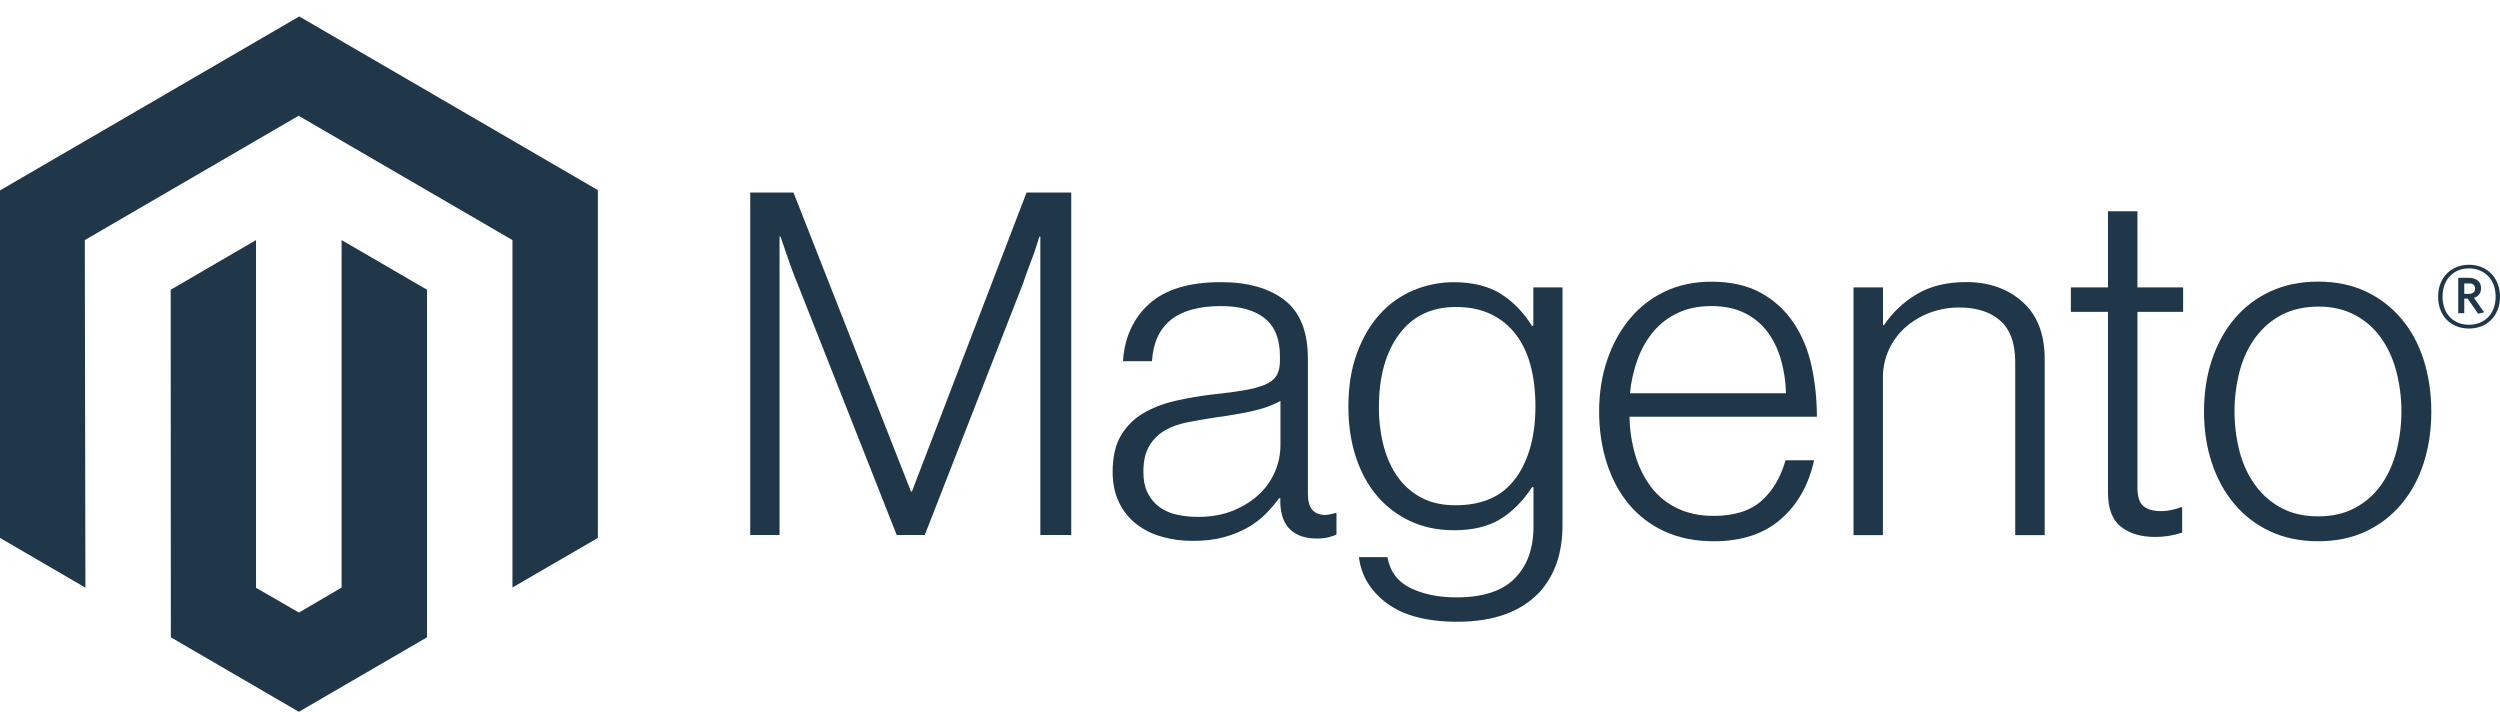 <svg width="144" height="41" viewBox="0 0 144 41" fill="none" xmlns="http://www.w3.org/2000/svg">
<path d="M17.236 0.947L0 10.968V30.984L4.92 33.849L4.885 13.829L17.201 6.668L29.517 13.829V33.84L34.437 30.984V10.951L17.236 0.947Z" fill="#20374A"/>
<path d="M19.676 33.844L17.218 35.283L14.747 33.857V13.829L9.832 16.689L9.84 36.709L17.214 41L24.596 36.709V16.689L19.676 13.829V33.844Z" fill="#20374A"/>
<path d="M45.706 11.091L52.471 28.307H52.528L59.129 11.091H61.704V30.817H59.923V13.628H59.867C59.774 13.94 59.674 14.252 59.567 14.564C59.474 14.82 59.369 15.104 59.25 15.416C59.133 15.732 59.024 16.024 58.938 16.3L53.266 30.817H51.651L45.923 16.305C45.813 16.048 45.703 15.768 45.593 15.465C45.483 15.161 45.381 14.871 45.289 14.594C45.179 14.262 45.069 13.94 44.959 13.628H44.902V30.817H43.213V11.091H45.706Z" fill="#20374A"/>
<path d="M66.88 30.901C66.348 30.753 65.851 30.5 65.417 30.157C65.003 29.823 64.67 29.398 64.444 28.915C64.207 28.419 64.088 27.84 64.088 27.178C64.088 26.333 64.243 25.643 64.552 25.109C64.858 24.582 65.291 24.141 65.812 23.828C66.342 23.507 66.958 23.264 67.662 23.097C68.406 22.925 69.16 22.797 69.92 22.712C70.615 22.64 71.204 22.561 71.687 22.476C72.171 22.392 72.563 22.285 72.864 22.157C73.165 22.029 73.384 21.858 73.52 21.645C73.656 21.432 73.724 21.142 73.724 20.775V20.499C73.724 19.525 73.432 18.803 72.847 18.334C72.262 17.864 71.422 17.63 70.328 17.63C67.806 17.63 66.482 18.688 66.355 20.805H64.683C64.775 19.426 65.282 18.322 66.203 17.494C67.123 16.666 68.497 16.252 70.324 16.252C71.876 16.252 73.099 16.598 73.993 17.289C74.888 17.98 75.335 19.107 75.335 20.67V28.421C75.335 28.843 75.413 29.151 75.57 29.343C75.726 29.536 75.959 29.642 76.269 29.663C76.365 29.663 76.461 29.654 76.555 29.637C76.655 29.619 76.768 29.588 76.898 29.553H76.981V30.796C76.83 30.858 76.675 30.91 76.516 30.949C76.291 31 76.061 31.023 75.83 31.019C75.211 31.019 74.717 30.857 74.349 30.533C73.982 30.209 73.78 29.699 73.746 29.002V28.701H73.672C73.45 29.002 73.207 29.289 72.947 29.558C72.641 29.87 72.294 30.139 71.918 30.358C71.479 30.612 71.008 30.806 70.519 30.936C69.989 31.084 69.387 31.157 68.713 31.154C68.092 31.159 67.473 31.075 66.876 30.905M71.053 29.4C71.647 29.152 72.145 28.835 72.547 28.447C72.925 28.089 73.227 27.657 73.434 27.178C73.642 26.699 73.751 26.183 73.754 25.66V23.093C73.297 23.35 72.744 23.548 72.096 23.688C71.447 23.828 70.775 23.943 70.081 24.033C69.478 24.127 68.921 24.223 68.409 24.322C67.896 24.421 67.453 24.582 67.08 24.803C66.711 25.019 66.404 25.328 66.19 25.7C65.969 26.076 65.859 26.569 65.859 27.178C65.859 27.674 65.946 28.088 66.12 28.421C66.282 28.738 66.518 29.013 66.806 29.221C67.107 29.431 67.447 29.577 67.805 29.65C68.202 29.733 68.607 29.774 69.012 29.772C69.779 29.772 70.46 29.648 71.053 29.4Z" fill="#20374A"/>
<path d="M79.89 34.754C78.941 34.045 78.402 33.158 78.275 32.09H79.916C80.064 32.919 80.507 33.512 81.245 33.871C81.984 34.229 82.865 34.409 83.89 34.409C85.407 34.409 86.526 34.045 87.247 33.319C87.968 32.593 88.328 31.595 88.328 30.323V28.062H88.246C87.716 28.87 87.103 29.485 86.409 29.908C85.714 30.331 84.828 30.542 83.751 30.542C82.819 30.542 81.979 30.367 81.232 30.017C80.495 29.677 79.839 29.178 79.313 28.556C78.783 27.932 78.376 27.183 78.093 26.308C77.809 25.433 77.667 24.472 77.667 23.425C77.667 22.268 77.831 21.243 78.158 20.351C78.485 19.458 78.924 18.709 79.474 18.102C80.009 17.505 80.669 17.035 81.406 16.724C82.147 16.412 82.943 16.253 83.747 16.256C84.841 16.256 85.744 16.482 86.457 16.934C87.169 17.386 87.762 17.997 88.237 18.767H88.319V16.554H90V30.266C90 31.847 89.561 33.126 88.684 34.102C87.607 35.243 86.028 35.813 83.946 35.813C82.192 35.813 80.84 35.458 79.89 34.75M87.316 27.533C88.066 26.483 88.441 25.104 88.441 23.395C88.441 22.549 88.35 21.776 88.167 21.076C87.985 20.377 87.701 19.774 87.316 19.27C86.938 18.768 86.445 18.366 85.879 18.098C85.303 17.821 84.631 17.682 83.864 17.682C82.457 17.682 81.365 18.206 80.59 19.253C79.814 20.299 79.426 21.698 79.426 23.447C79.42 24.206 79.512 24.961 79.699 25.695C79.882 26.384 80.155 26.982 80.52 27.489C80.877 27.987 81.346 28.393 81.888 28.674C82.435 28.96 83.084 29.103 83.834 29.103C85.403 29.103 86.562 28.578 87.312 27.528" fill="#20374A"/>
<path d="M95.888 30.612C95.09 30.253 94.384 29.716 93.821 29.042C93.266 28.371 92.841 27.579 92.549 26.666C92.257 25.754 92.11 24.765 92.11 23.701C92.11 22.634 92.265 21.645 92.575 20.735C92.885 19.826 93.318 19.035 93.874 18.365C94.426 17.696 95.119 17.158 95.901 16.79C96.695 16.414 97.585 16.226 98.572 16.226C99.704 16.226 100.658 16.442 101.434 16.873C102.193 17.29 102.842 17.886 103.323 18.61C103.806 19.336 104.15 20.168 104.352 21.107C104.554 22.059 104.654 23.03 104.652 24.003H93.861C93.871 24.765 93.987 25.521 94.204 26.251C94.394 26.903 94.7 27.515 95.107 28.058C95.502 28.576 96.014 28.993 96.601 29.273C97.203 29.568 97.906 29.715 98.711 29.715C99.898 29.715 100.816 29.425 101.464 28.845C102.113 28.265 102.573 27.487 102.845 26.513H104.491C104.181 27.931 103.542 29.062 102.572 29.908C101.602 30.753 100.315 31.176 98.711 31.176C97.652 31.176 96.711 30.988 95.888 30.612ZM102.572 20.678C102.389 20.063 102.124 19.53 101.777 19.078C101.427 18.624 100.976 18.26 100.461 18.015C99.931 17.758 99.302 17.63 98.572 17.63C97.843 17.63 97.207 17.758 96.666 18.015C96.124 18.261 95.642 18.624 95.254 19.078C94.86 19.549 94.55 20.087 94.338 20.665C94.102 21.305 93.951 21.972 93.886 22.651H102.871C102.859 21.983 102.758 21.32 102.572 20.678Z" fill="#20374A"/>
<path d="M108.46 16.554V18.732H108.517C109.002 18.005 109.643 17.396 110.393 16.952C111.169 16.482 112.123 16.248 113.255 16.248C114.569 16.248 115.652 16.63 116.503 17.394C117.354 18.158 117.778 19.257 117.775 20.692V30.822H116.077V20.858C116.077 19.773 115.789 18.977 115.213 18.47C114.637 17.962 113.847 17.71 112.842 17.713C112.262 17.71 111.687 17.813 111.144 18.019C110.631 18.211 110.157 18.495 109.746 18.859C109.345 19.215 109.023 19.652 108.799 20.14C108.567 20.651 108.45 21.206 108.456 21.768V30.822H106.762V16.554H108.46Z" fill="#20374A"/>
<path d="M122.157 30.336C121.665 29.94 121.419 29.282 121.419 28.364V17.962H119.282V16.554H121.419V12.167H123.116V16.554H125.748V17.962H123.116V28.088C123.116 28.604 123.231 28.959 123.46 29.151C123.688 29.343 124.03 29.44 124.484 29.44C124.692 29.439 124.899 29.415 125.101 29.37C125.275 29.335 125.445 29.284 125.609 29.217H125.692V30.677C125.188 30.848 124.66 30.932 124.128 30.927C123.306 30.927 122.649 30.729 122.157 30.332" fill="#20374A"/>
<path d="M130.773 30.612C129.977 30.247 129.271 29.709 128.705 29.037C128.138 28.367 127.704 27.576 127.403 26.667C127.102 25.757 126.951 24.768 126.951 23.701C126.951 22.634 127.102 21.645 127.403 20.735C127.704 19.826 128.138 19.034 128.705 18.36C129.271 17.689 129.977 17.151 130.773 16.786C131.586 16.41 132.504 16.221 133.526 16.221C134.548 16.221 135.461 16.41 136.266 16.786C137.056 17.154 137.757 17.691 138.32 18.36C138.887 19.031 139.316 19.823 139.605 20.735C139.895 21.648 140.041 22.637 140.044 23.701C140.044 24.768 139.898 25.757 139.605 26.667C139.313 27.576 138.884 28.367 138.32 29.037C137.758 29.707 137.056 30.244 136.266 30.612C135.464 30.988 134.551 31.176 133.526 31.176C132.501 31.176 131.583 30.988 130.773 30.612ZM135.61 29.273C136.206 28.967 136.722 28.523 137.117 27.979C137.519 27.428 137.82 26.783 138.02 26.045C138.422 24.509 138.422 22.893 138.02 21.357C137.82 20.619 137.519 19.974 137.117 19.423C136.723 18.878 136.206 18.435 135.61 18.128C135.008 17.814 134.315 17.657 133.53 17.66C132.745 17.663 132.046 17.819 131.433 18.128C130.84 18.44 130.324 18.883 129.926 19.423C129.515 19.974 129.209 20.619 129.009 21.357C128.608 22.893 128.608 24.509 129.009 26.045C129.209 26.78 129.515 27.425 129.926 27.979C130.325 28.519 130.84 28.962 131.433 29.273C132.026 29.585 132.725 29.741 133.53 29.741C134.335 29.741 135.028 29.585 135.61 29.273Z" fill="#20374A"/>
<path d="M142.215 18.924C141.164 18.924 140.435 18.19 140.435 17.092C140.435 15.994 141.182 15.25 142.215 15.25C143.249 15.25 144 15.994 144 17.092C144 18.19 143.253 18.924 142.215 18.924ZM142.215 15.46C141.368 15.46 140.691 16.046 140.691 17.087C140.691 18.128 141.364 18.706 142.215 18.706C143.066 18.706 143.748 18.12 143.748 17.087C143.748 16.055 143.066 15.46 142.215 15.46ZM142.741 18.072L142.137 17.201H141.942V18.041H141.594V16.003H142.207C142.628 16.003 142.91 16.217 142.91 16.598C142.91 16.891 142.754 17.079 142.502 17.157L143.084 17.988L142.741 18.072ZM142.211 16.326H141.942V16.926H142.193C142.419 16.926 142.563 16.829 142.563 16.624C142.563 16.418 142.437 16.322 142.211 16.322" fill="#20374A"/>
</svg>
